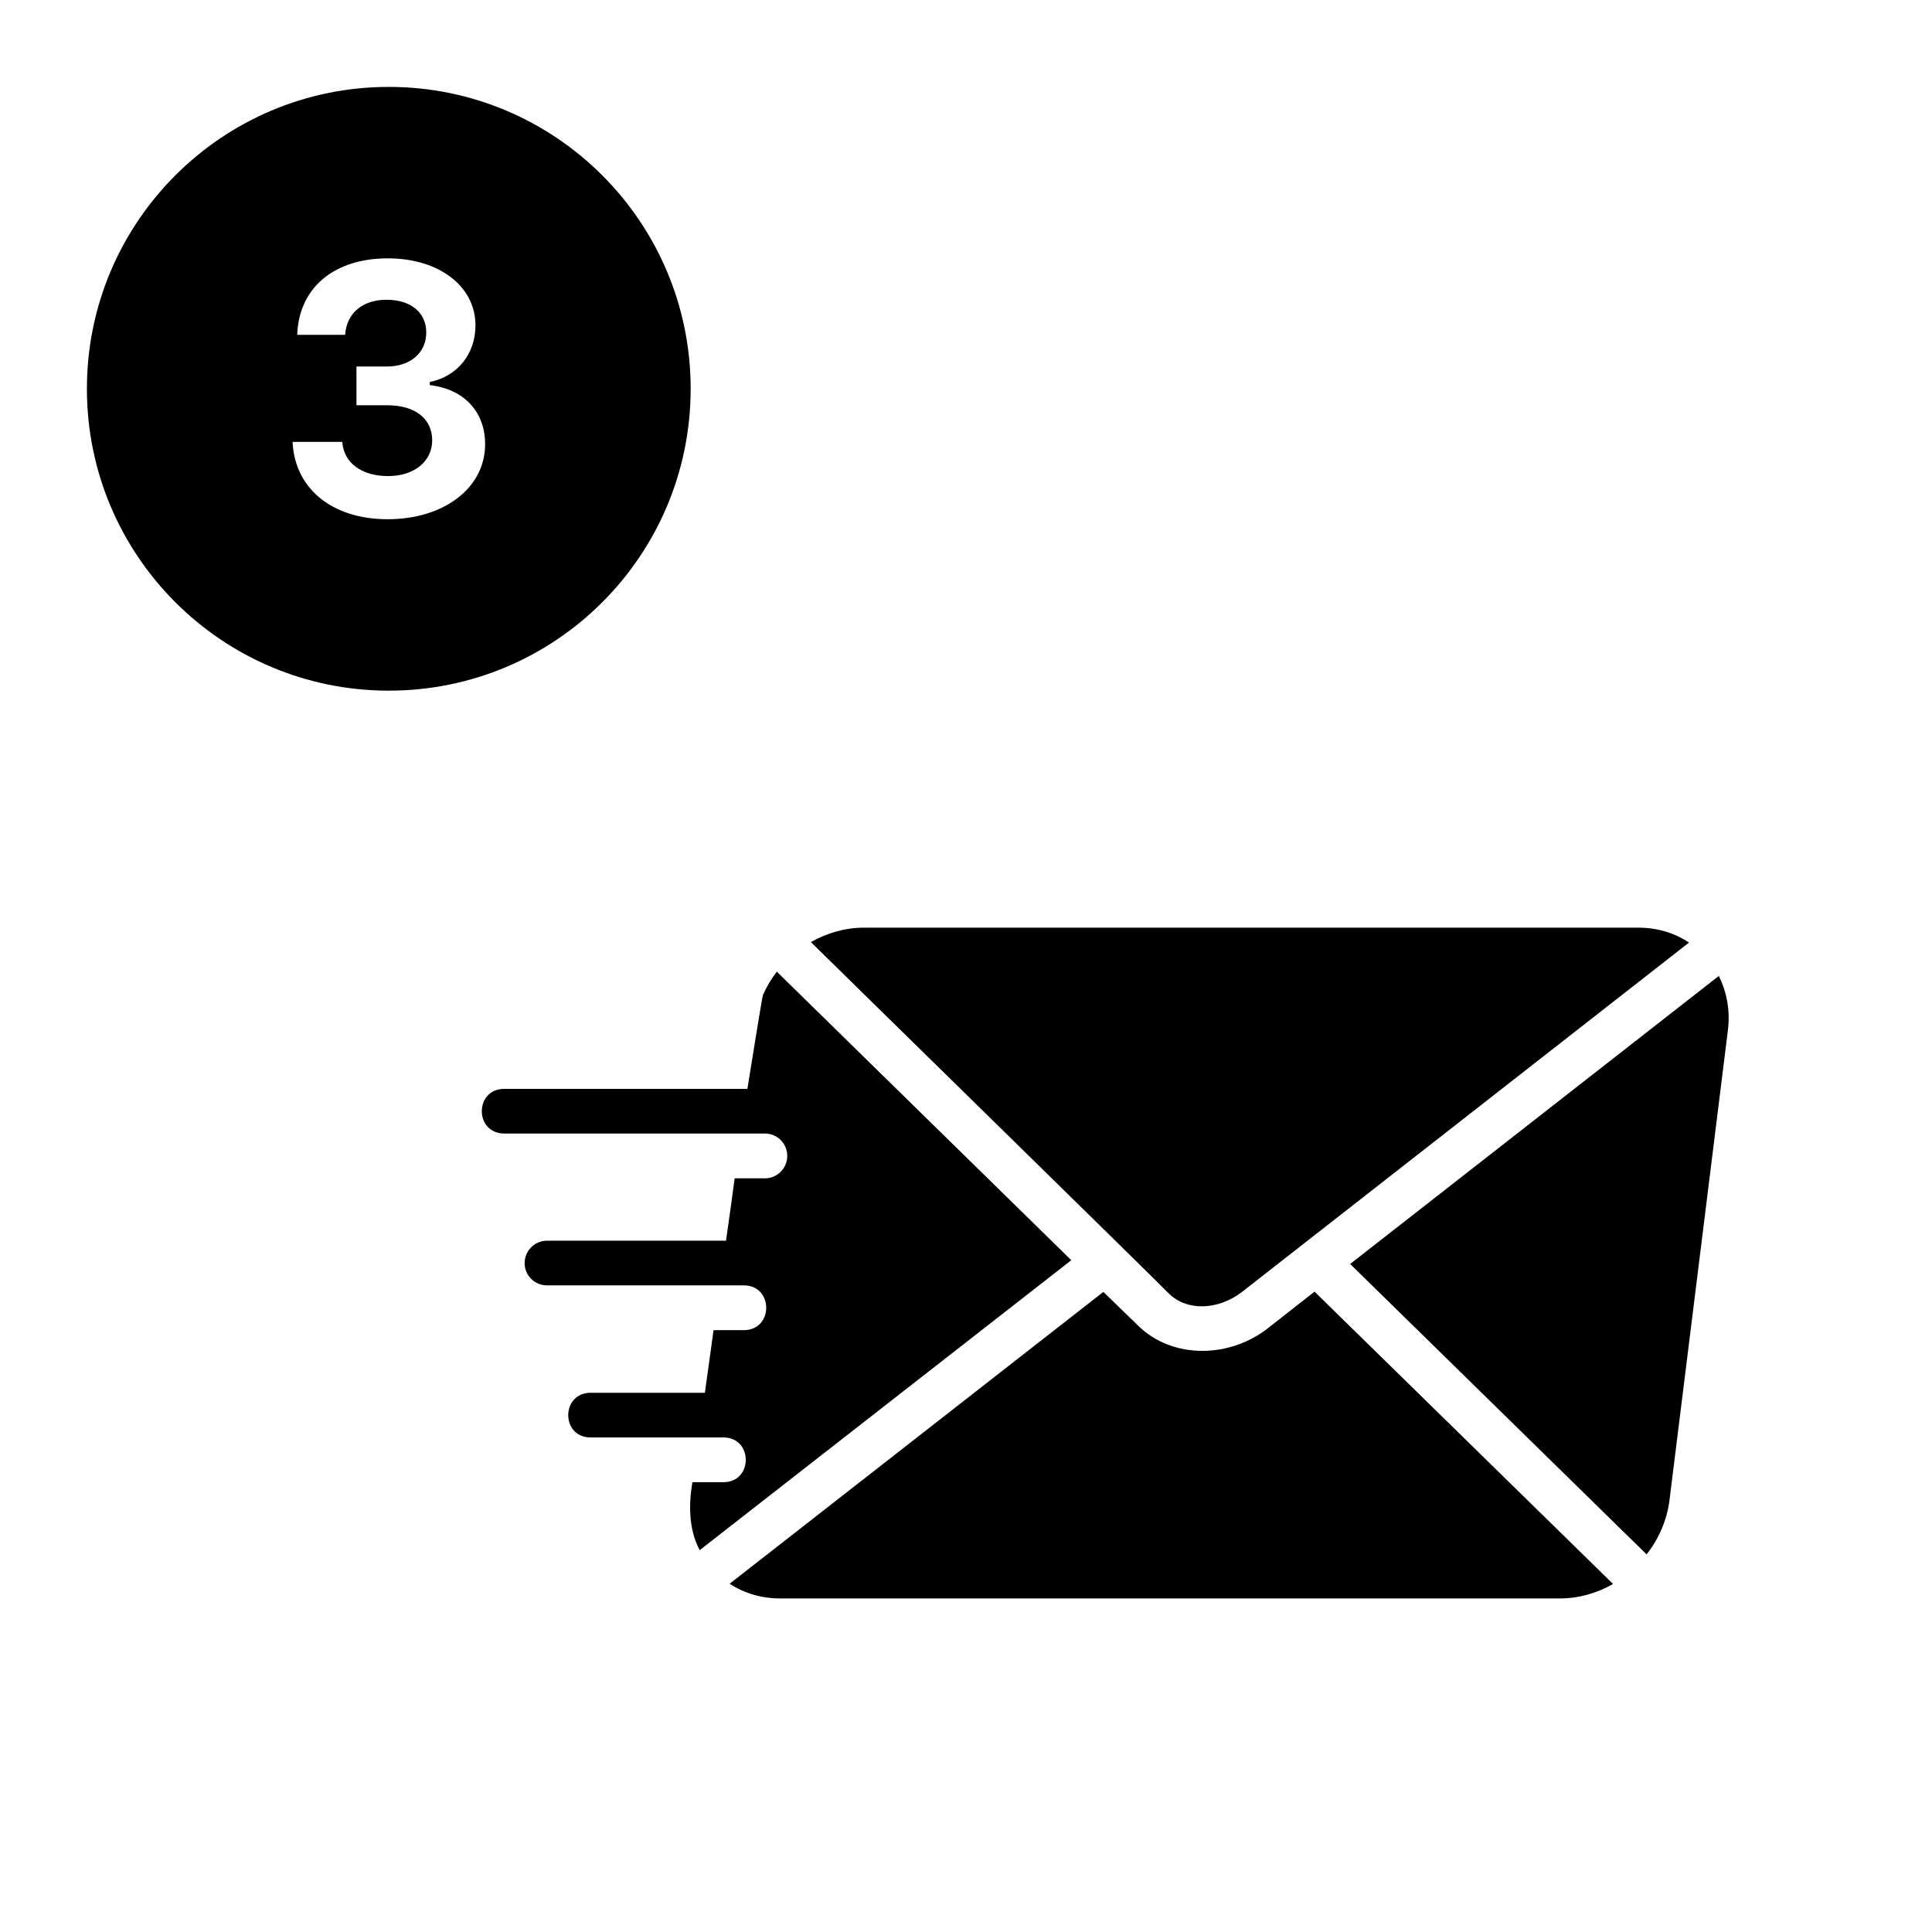 <svg version="1.0" preserveAspectRatio="xMidYMid meet" height="80" viewBox="0 0 60 60" zoomAndPan="magnify" width="80" xmlns:xlink="http://www.w3.org/1999/xlink" xmlns="http://www.w3.org/2000/svg"><defs><clipPath id="3ce9a3f1e0"><path clip-rule="nonzero" d="M 2.699 2.699 L 21.449 2.699 L 21.449 21.449 L 2.699 21.449 Z M 2.699 2.699"></path></clipPath><clipPath id="96c7464b6b"><path clip-rule="nonzero" d="M 14.754 30 L 34 30 L 34 49 L 14.754 49 Z M 14.754 30"></path></clipPath><clipPath id="1d3794e422"><path clip-rule="nonzero" d="M 22 40 L 51 40 L 51 49.727 L 22 49.727 Z M 22 40"></path></clipPath><clipPath id="0d8ae98b73"><path clip-rule="nonzero" d="M 25 28.727 L 53 28.727 L 53 41 L 25 41 Z M 25 28.727"></path></clipPath><clipPath id="51eb520bde"><path clip-rule="nonzero" d="M 41 30 L 53.754 30 L 53.754 49 L 41 49 Z M 41 30"></path></clipPath></defs><g clip-path="url(#3ce9a3f1e0)"><path fill-rule="nonzero" fill-opacity="1" d="M 12.074 2.699 C 6.898 2.699 2.699 6.898 2.699 12.074 C 2.699 17.254 6.898 21.449 12.074 21.449 C 17.254 21.449 21.449 17.254 21.449 12.074 C 21.449 6.898 17.254 2.699 12.074 2.699 Z M 12.039 16.125 C 10.316 16.125 9.152 15.176 9.086 13.723 L 10.629 13.723 C 10.676 14.375 11.227 14.785 12.055 14.785 C 12.859 14.785 13.422 14.332 13.422 13.676 C 13.422 13 12.891 12.586 12.027 12.586 L 11.07 12.586 L 11.07 11.383 L 12.012 11.383 C 12.742 11.383 13.238 10.957 13.238 10.324 C 13.238 9.707 12.758 9.309 12.004 9.309 C 11.258 9.309 10.762 9.73 10.719 10.398 L 9.23 10.398 C 9.281 8.941 10.367 8.023 12.047 8.023 C 13.629 8.023 14.766 8.887 14.766 10.102 C 14.766 10.992 14.207 11.688 13.348 11.863 L 13.348 11.961 C 14.402 12.078 15.066 12.781 15.066 13.797 C 15.066 15.148 13.793 16.125 12.039 16.125 Z M 12.039 16.125" fill="#000000"></path></g><g clip-path="url(#96c7464b6b)"><path fill-rule="nonzero" fill-opacity="1" d="M 24.125 30.176 C 23.953 30.398 23.809 30.641 23.695 30.898 C 23.668 30.953 23.262 33.508 23.211 33.816 L 15.645 33.816 C 14.738 33.832 14.734 35.184 15.645 35.203 C 15.645 35.203 23.02 35.203 23.02 35.203 L 23.758 35.203 C 24.141 35.203 24.449 35.516 24.449 35.898 C 24.449 36.281 24.141 36.594 23.758 36.594 L 22.816 36.594 C 22.797 36.766 22.617 38.039 22.547 38.531 L 16.988 38.531 C 16.605 38.531 16.293 38.844 16.293 39.227 C 16.293 39.613 16.605 39.918 16.988 39.918 L 23.113 39.918 C 24.023 39.934 24.023 41.293 23.113 41.309 C 23.113 41.309 22.16 41.309 22.16 41.309 C 22.133 41.488 21.961 42.773 21.891 43.254 L 18.328 43.254 C 17.422 43.27 17.418 44.625 18.328 44.641 C 18.328 44.641 21.703 44.641 21.703 44.641 C 21.703 44.641 22.48 44.641 22.48 44.641 C 23.387 44.656 23.387 46.016 22.48 46.031 C 22.48 46.031 21.504 46.031 21.504 46.031 C 21.379 46.75 21.395 47.516 21.73 48.141 C 21.73 48.141 33.27 39.137 33.27 39.137 Z M 24.125 30.176" fill="#000000"></path></g><g clip-path="url(#1d3794e422)"><path fill-rule="nonzero" fill-opacity="1" d="M 39.414 41.219 C 38.219 42.184 36.422 42.227 35.344 41.168 C 35.344 41.168 34.266 40.121 34.266 40.121 L 22.66 49.184 C 23.113 49.484 23.656 49.641 24.23 49.641 L 48.438 49.641 C 49.02 49.641 49.586 49.484 50.094 49.191 L 40.824 40.113 Z M 39.414 41.219" fill="#000000"></path></g><g clip-path="url(#0d8ae98b73)"><path fill-rule="nonzero" fill-opacity="1" d="M 36.312 40.184 C 36.871 40.723 37.832 40.688 38.562 40.129 C 38.562 40.129 52.453 29.273 52.453 29.273 C 52 28.969 51.457 28.809 50.875 28.809 L 26.836 28.809 C 26.262 28.809 25.688 28.969 25.184 29.258 C 25.184 29.266 36.324 40.172 36.312 40.184 Z M 36.312 40.184" fill="#000000"></path></g><g clip-path="url(#51eb520bde)"><path fill-rule="nonzero" fill-opacity="1" d="M 53.379 30.309 L 41.93 39.254 L 51.137 48.273 C 51.523 47.781 51.773 47.191 51.848 46.586 L 53.66 32.008 C 53.738 31.406 53.633 30.816 53.379 30.309 Z M 53.379 30.309" fill="#000000"></path></g></svg>